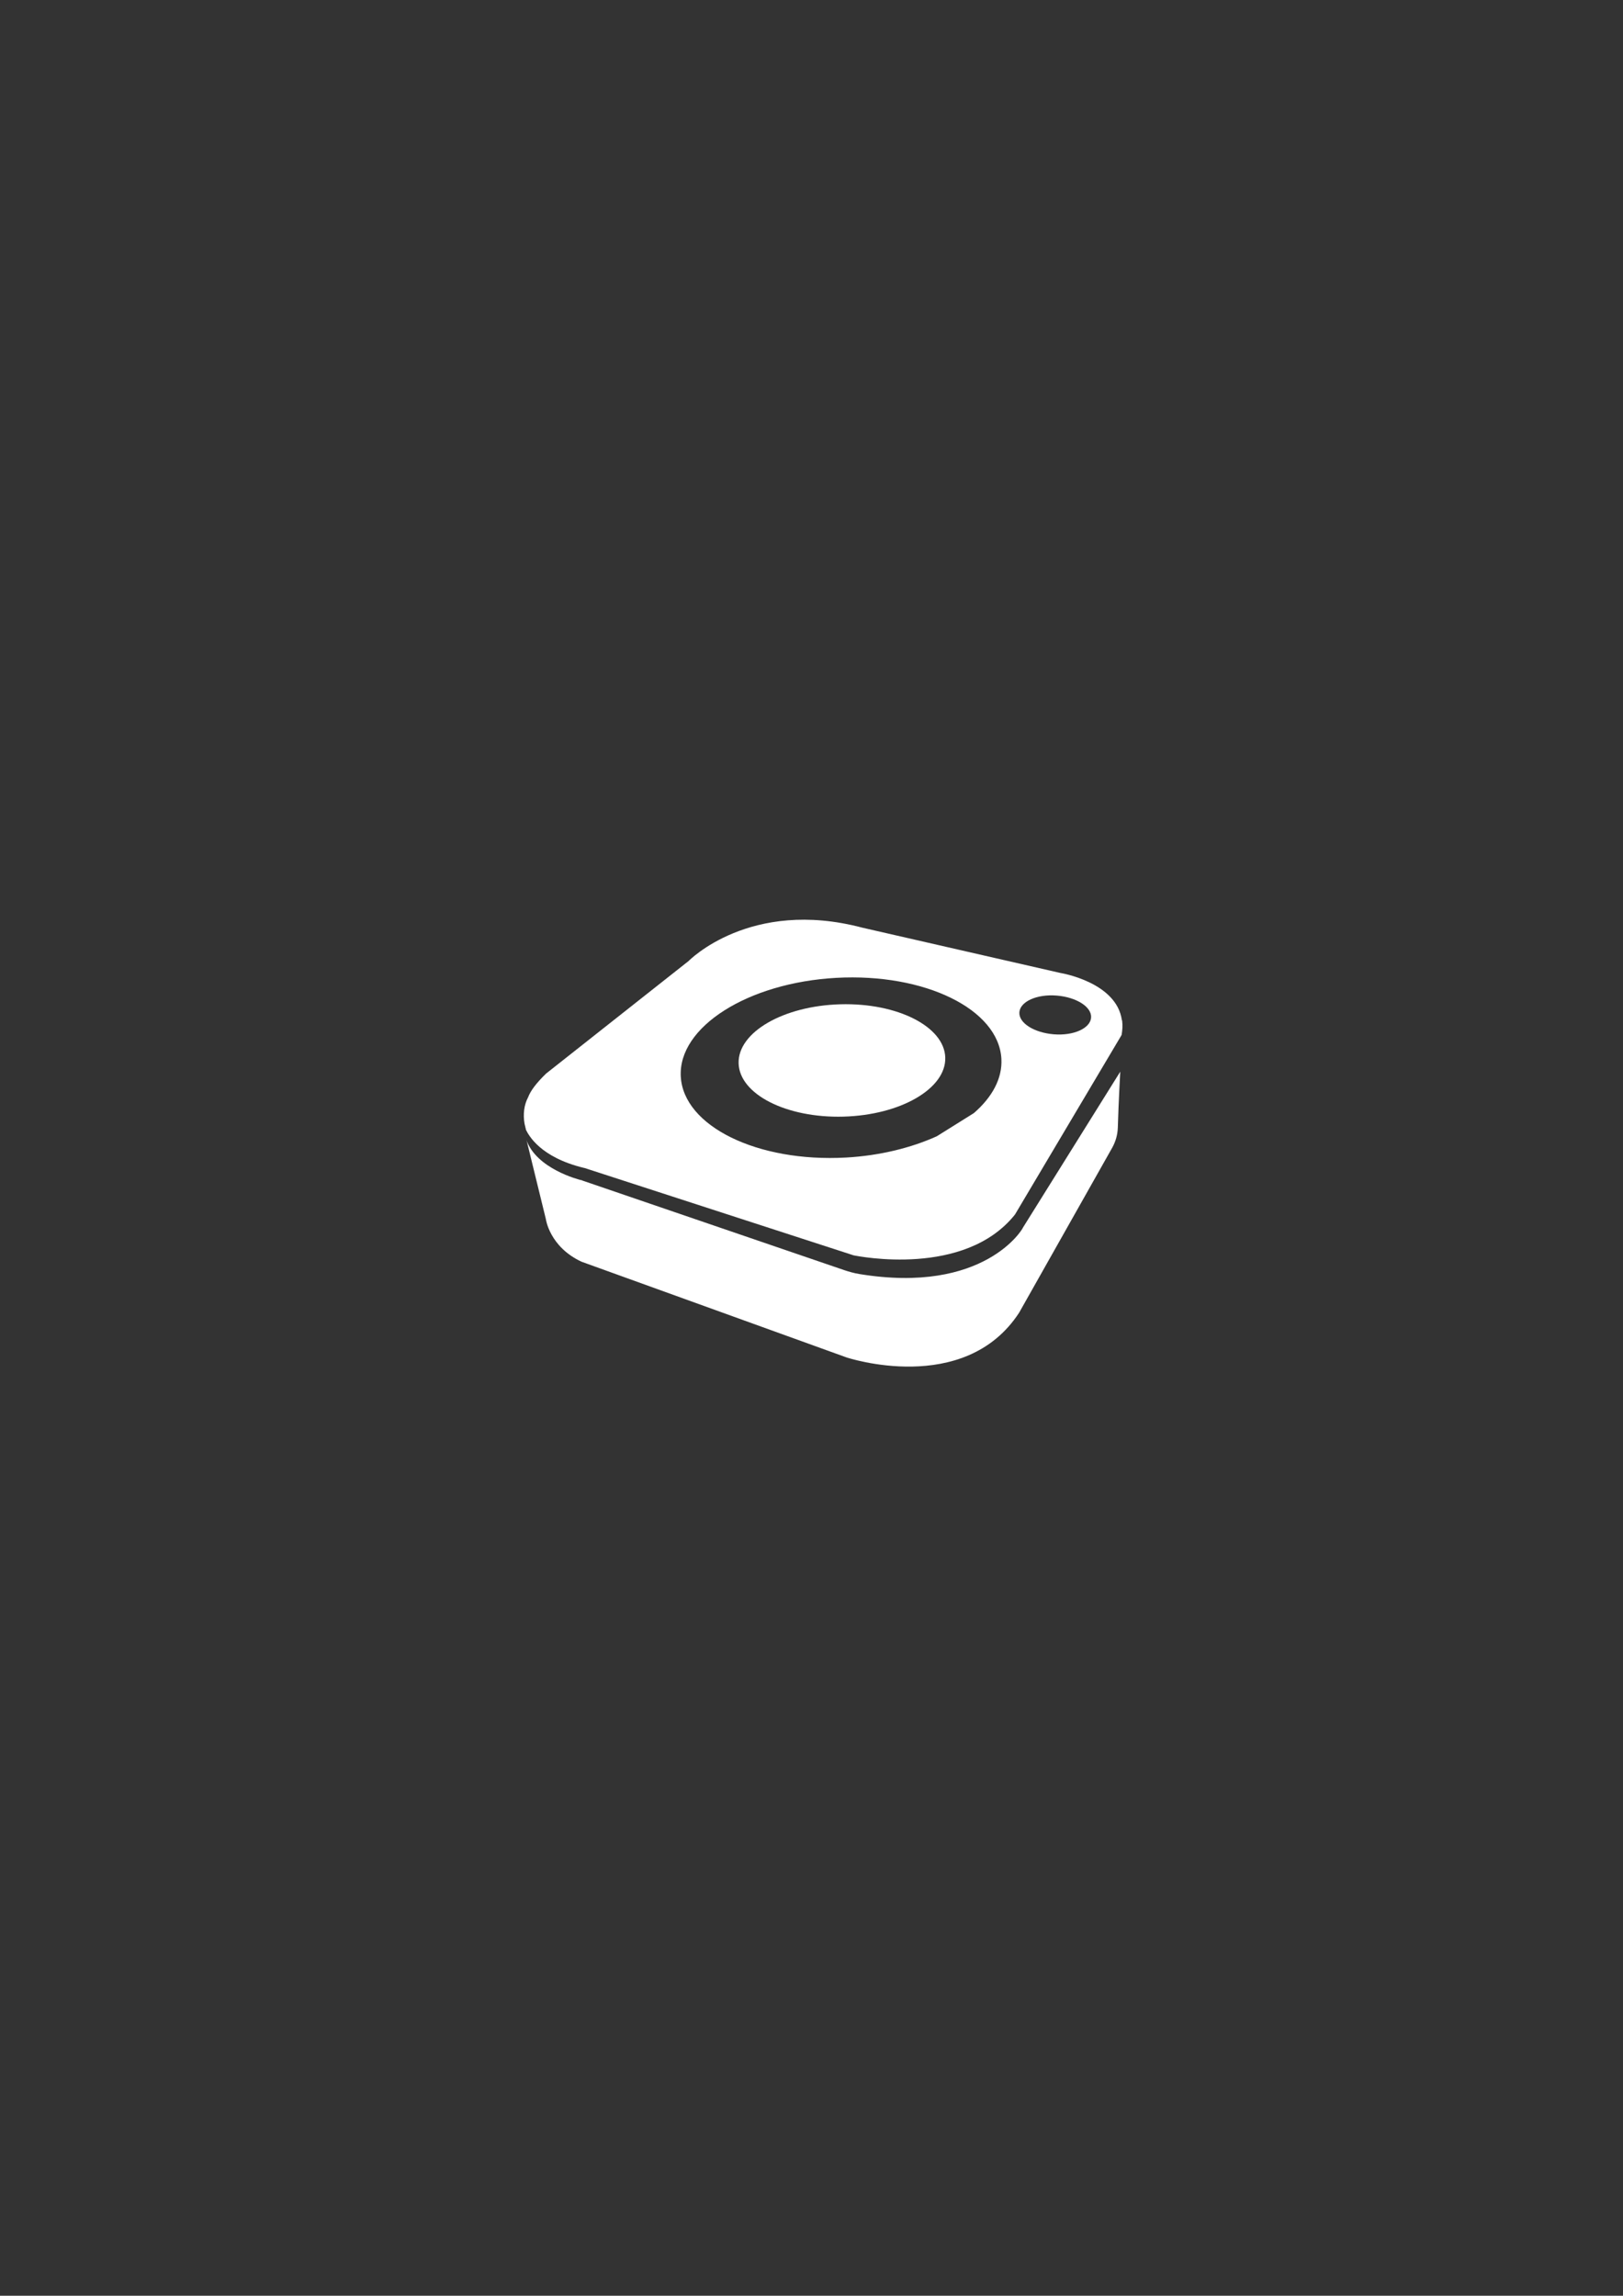 <?xml version="1.0" encoding="utf-8"?>
<!-- Generator: Adobe Illustrator 18.0.0, SVG Export Plug-In . SVG Version: 6.00 Build 0)  -->
<!DOCTYPE svg PUBLIC "-//W3C//DTD SVG 1.1//EN" "http://www.w3.org/Graphics/SVG/1.1/DTD/svg11.dtd">
<svg version="1.1" id="Ebene_1" xmlns="http://www.w3.org/2000/svg" xmlns:xlink="http://www.w3.org/1999/xlink" x="0px" y="0px"
	 viewBox="0 0 595.3 841.9" enable-background="new 0 0 595.3 841.9" xml:space="preserve">
<rect x="0" y="0" width="595.3" height="841.9" fill="#333333" stroke="none"/>
<path fill="none" d="M200.5,393.7l52.3-41.3c0,0,22.5-23.1,63.7-12.2l72.6,16.6c0,0,28.4,5.2,24.3,24.3l-39.1,63.7
	c0,0-13.3,25.4-61.9,16.6l-105.4-35C207.1,426.5,178,415.4,200.5,393.7z"/>
<ellipse transform="matrix(-2.737816e-02 -1 1 -2.737816e-02 -71.734 708.242)" fill="#FFFFFF" cx="308.7" cy="389" rx="20.6" ry="37.9"/>
<g>
	<path fill="#FFFFFF" d="M214.2,428.3c0,0,0.1,0,0.1,0l98.3,31.9c0.1,0,0.2,0,0.2,0.1c2.4,0.5,41,8.1,59.4-14.8
		c0.1-0.1,0.1-0.2,0.2-0.3l38.9-65.5c0-0.1,0.1-0.1,0.1-0.2c0.3-1.8,0.4-3.5,0.2-5c0-0.1,0-0.2,0-0.3l-0.1,0
		c-1.9-14.1-22.6-17.4-22.6-17.4l-72.6-16.6c-41.2-10.9-63.7,12.2-63.7,12.2l-52.3,41.3c-3.6,3.5-5.7,6.3-6.6,8.7
		c-1.5,2.8-1.9,6.3-1.3,9.7l0.5,2.1c0,0,0,0.1,0,0.1C193.9,416.3,198.1,424.4,214.2,428.3z M387.6,365.1c7.3,0.6,12.9,4.2,12.6,8.1
		s-6.4,6.7-13.7,6.1c-7.3-0.6-12.9-4.2-12.6-8.1C374.2,367.3,380.3,364.5,387.6,365.1z M306.7,358.6c32.5-1.8,59.6,11.5,60.6,29.7
		c0.4,7.2-3.4,14.1-10.1,19.9l-13.6,8.5c-9.3,4.2-20.8,7.1-33.3,7.8c-32.5,1.8-59.6-11.5-60.6-29.7
		C248.7,376.6,274.3,360.4,306.7,358.6z"/>
	<path fill="#FFFFFF" d="M315.1,467.2c-1.8-0.3-3.6-0.8-5.4-1.4l-95.9-32.8c-0.1,0-0.1,0-0.2-0.1c-1.4-0.3-16.8-4.3-20.5-14.8
		c0,0,0,0,0-0.1l7.1,29c0,0,1.3,10.2,13.1,15.7l97.2,35.1c0,0,43.2,14.4,63.3-16.4l34.2-60.6c1.2-2.2,1.9-4.6,2-7.2
		c0.1-3.4,0.3-9.6,0.9-20.6l-35.7,57.2C375.3,450.4,361.2,474.8,315.1,467.2z"/>
	<path fill="#FFFFFF" d="M192.9,413.6c0,0,0,0.2,0.2,0.5l0,0C193,413.9,193,413.8,192.9,413.6z"/>
</g>
</svg>
